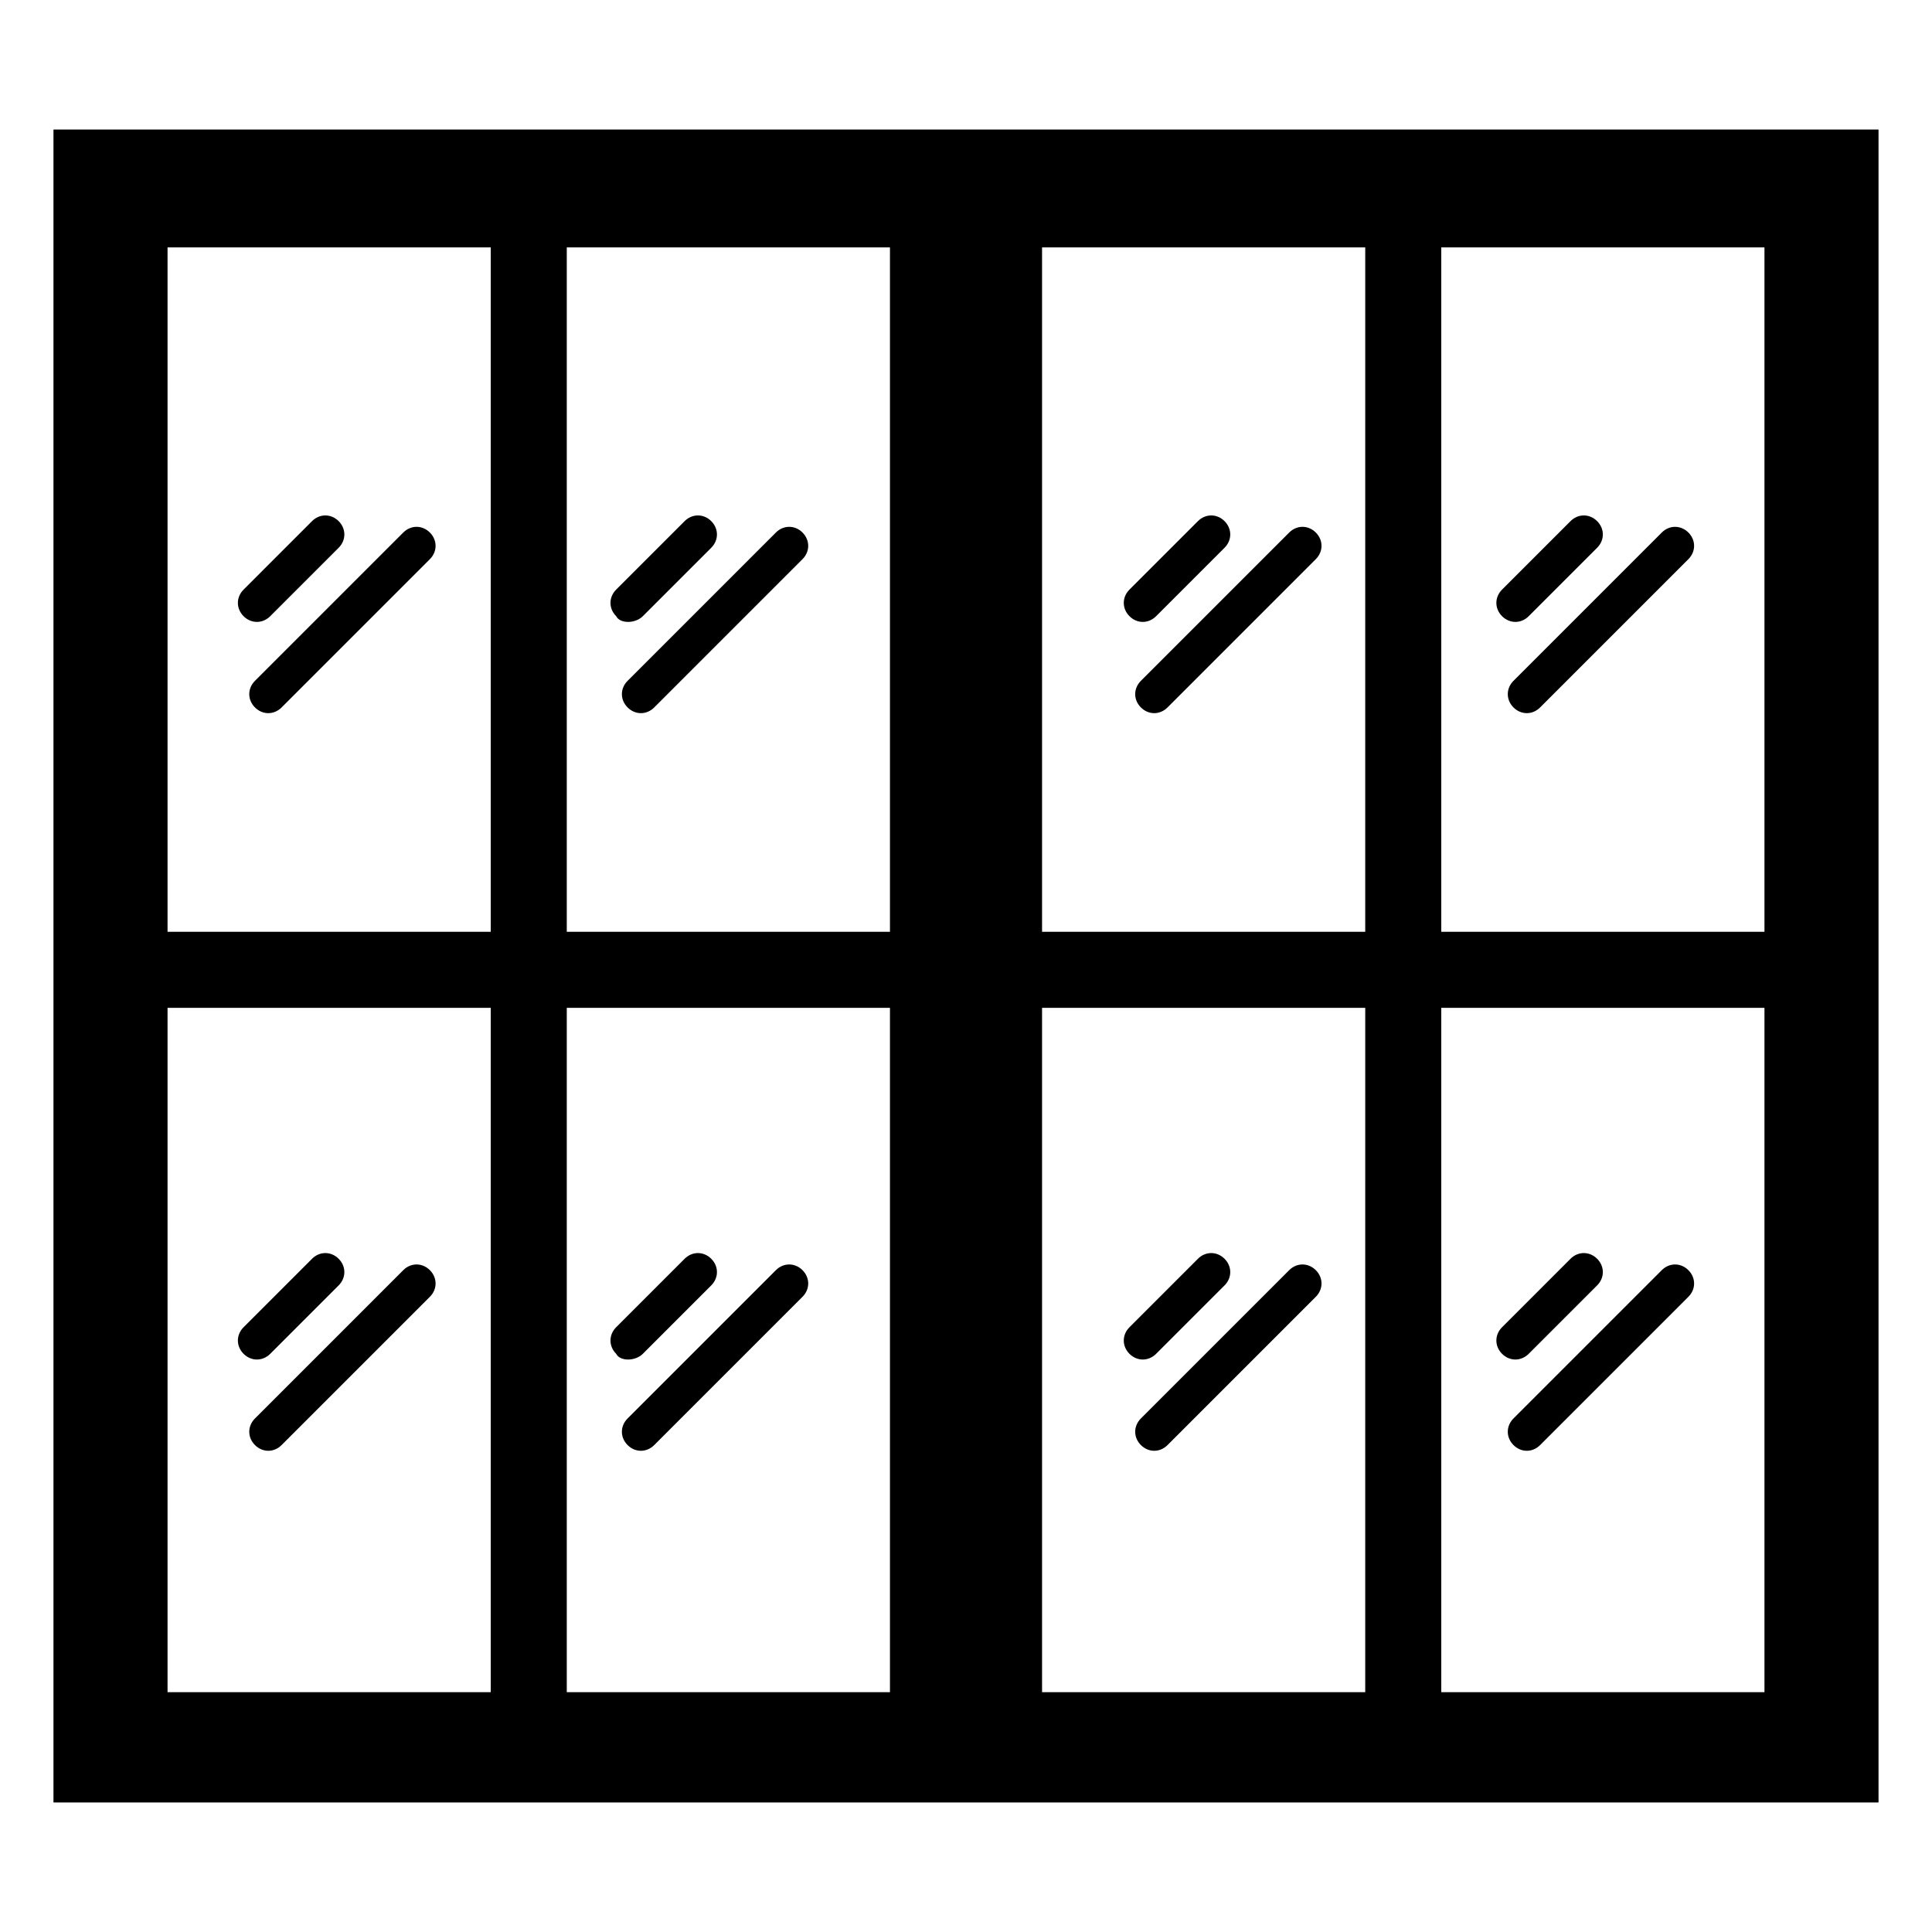 <?xml version="1.0" encoding="UTF-8"?>
<!-- Uploaded to: SVG Repo, www.svgrepo.com, Generator: SVG Repo Mixer Tools -->
<svg fill="#000000" width="800px" height="800px" version="1.1" viewBox="144 144 512 512" xmlns="http://www.w3.org/2000/svg">
 <g>
  <path d="m158.17 178.32v443.35h483.66v-443.35zm115.88 414.13h-85.648v-181.37h85.648zm0-201.52h-85.648v-181.37h85.648zm105.8 201.52h-85.648v-181.37h85.648zm0-201.52h-85.648v-181.37h85.648zm125.95 201.52h-85.645v-181.37h85.648zm0-201.52h-85.645v-181.37h85.648zm105.8 201.52h-85.648v-181.37h85.648zm0-201.52h-85.648v-181.37h85.648z"/>
  <path d="m215.61 307.3 18.137-18.137c2.016-2.016 2.016-5.039 0-7.055-2.016-2.016-5.039-2.016-7.055 0l-18.137 18.141c-2.016 2.016-2.016 5.039 0 7.055 2.016 2.012 5.039 2.012 7.055-0.004z"/>
  <path d="m211.57 331.48c2.016 2.016 5.039 2.016 7.055 0l39.297-39.297c2.016-2.016 2.016-5.039 0-7.055s-5.039-2.016-7.055 0l-39.297 39.297c-2.016 2.016-2.016 5.039 0 7.055z"/>
  <path d="m314.35 307.3 18.137-18.137c2.016-2.016 2.016-5.039 0-7.055s-5.039-2.016-7.055 0l-18.137 18.137c-2.016 2.016-2.016 5.039 0 7.055 1.008 2.016 5.039 2.016 7.055 0z"/>
  <path d="m310.32 331.48c2.016 2.016 5.039 2.016 7.055 0l39.297-39.297c2.016-2.016 2.016-5.039 0-7.055s-5.039-2.016-7.055 0l-39.297 39.297c-2.016 2.016-2.016 5.039 0 7.055z"/>
  <path d="m215.61 502.78 18.137-18.137c2.016-2.016 2.016-5.039 0-7.055-2.016-2.016-5.039-2.016-7.055 0l-18.137 18.137c-2.016 2.016-2.016 5.039 0 7.055 2.016 2.012 5.039 2.012 7.055 0z"/>
  <path d="m211.57 526.96c2.016 2.016 5.039 2.016 7.055 0l39.297-39.297c2.016-2.016 2.016-5.039 0-7.055s-5.039-2.016-7.055 0l-39.297 39.297c-2.016 2.019-2.016 5.039 0 7.055z"/>
  <path d="m314.35 502.78 18.137-18.137c2.016-2.016 2.016-5.039 0-7.055-2.016-2.016-5.039-2.016-7.055 0l-18.137 18.137c-2.016 2.016-2.016 5.039 0 7.055 1.008 2.012 5.039 2.012 7.055 0z"/>
  <path d="m310.32 526.96c2.016 2.016 5.039 2.016 7.055 0l39.297-39.297c2.016-2.016 2.016-5.039 0-7.055s-5.039-2.016-7.055 0l-39.297 39.297c-2.016 2.019-2.016 5.039 0 7.055z"/>
  <path d="m450.38 307.3 18.137-18.137c2.016-2.016 2.016-5.039 0-7.055s-5.039-2.016-7.055 0l-18.137 18.137c-2.016 2.016-2.016 5.039 0 7.055s5.039 2.016 7.055 0z"/>
  <path d="m446.35 331.48c2.016 2.016 5.039 2.016 7.055 0l39.297-39.297c2.016-2.016 2.016-5.039 0-7.055s-5.039-2.016-7.055 0l-39.297 39.297c-2.016 2.016-2.016 5.039 0 7.055z"/>
  <path d="m549.12 307.3 18.137-18.137c2.016-2.016 2.016-5.039 0-7.055s-5.039-2.016-7.055 0l-18.137 18.137c-2.016 2.016-2.016 5.039 0 7.055 2.019 2.016 5.039 2.016 7.055 0z"/>
  <path d="m545.09 331.48c2.016 2.016 5.039 2.016 7.055 0l39.297-39.297c2.016-2.016 2.016-5.039 0-7.055-2.016-2.016-5.039-2.016-7.055 0l-39.297 39.297c-2.012 2.016-2.012 5.039 0 7.055z"/>
  <path d="m450.38 502.78 18.137-18.137c2.016-2.016 2.016-5.039 0-7.055-2.016-2.016-5.039-2.016-7.055 0l-18.137 18.137c-2.016 2.016-2.016 5.039 0 7.055 2.016 2.012 5.039 2.012 7.055 0z"/>
  <path d="m446.35 526.96c2.016 2.016 5.039 2.016 7.055 0l39.297-39.297c2.016-2.016 2.016-5.039 0-7.055s-5.039-2.016-7.055 0l-39.297 39.297c-2.016 2.019-2.016 5.039 0 7.055z"/>
  <path d="m549.12 502.78 18.137-18.137c2.016-2.016 2.016-5.039 0-7.055-2.016-2.016-5.039-2.016-7.055 0l-18.137 18.137c-2.016 2.016-2.016 5.039 0 7.055 2.019 2.012 5.039 2.012 7.055 0z"/>
  <path d="m545.09 526.96c2.016 2.016 5.039 2.016 7.055 0l39.297-39.297c2.016-2.016 2.016-5.039 0-7.055-2.016-2.016-5.039-2.016-7.055 0l-39.297 39.297c-2.012 2.019-2.012 5.039 0 7.055z"/>
 </g>
</svg>